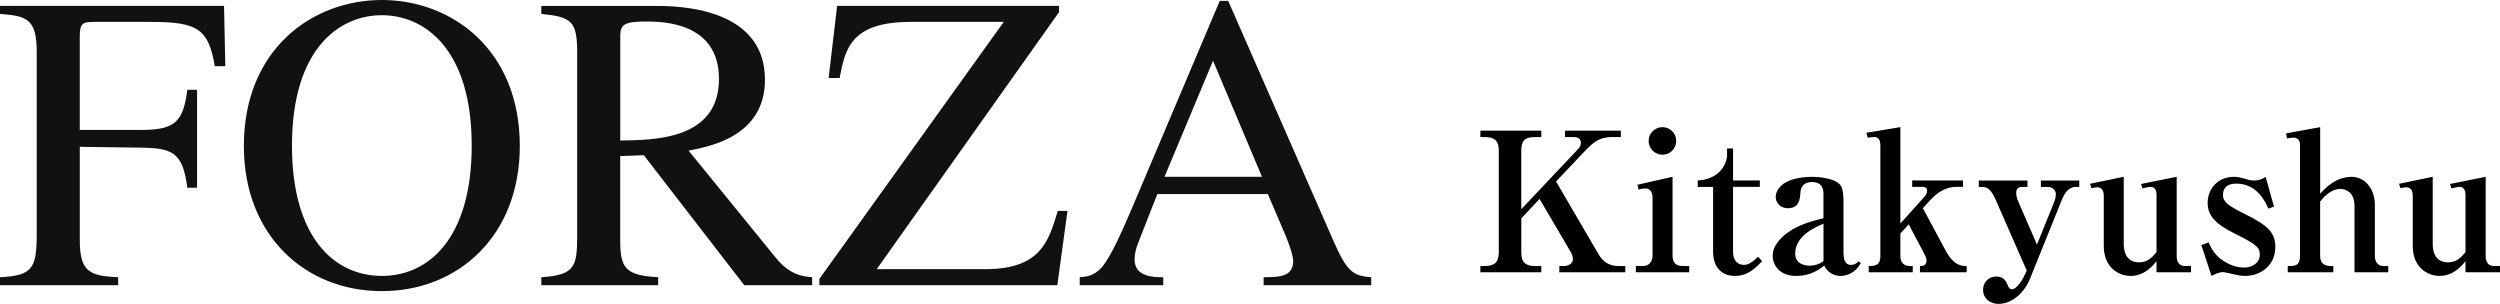 <svg xmlns="http://www.w3.org/2000/svg" width="154.577" height="18.789" viewBox="-16.663 -0.394 154.577 18.789"><path fill="#111" d="M-5.08 11.216c-.286-2.193-.912-2.453-2.87-2.48l-3.78-.052v5.713c0 1.958.52 2.27 2.372 2.35v.494h-7.305v-.493c1.957-.105 2.27-.497 2.27-2.635V2.816c0-2.063-.627-2.22-2.27-2.35V-.03H-2.81l.078 3.73h-.65C-3.774 1.38-4.452.96-7.348.96h-3.55c-.65 0-.833.107-.833.89v5.79h3.782c2.14 0 2.61-.52 2.87-2.48h.6v6.053h-.6l-.002.003zm12.027 5.45c-2.897 0-5.557-2.32-5.557-8.06 0-5.95 2.896-8.06 5.556-8.06s5.557 2.11 5.557 8.06c0 5.74-2.662 8.06-5.558 8.06h.002zm0 .94c4.72 0 8.53-3.417 8.53-8.974 0-6-4.252-9.026-8.53-9.026-4.28 0-8.532 3.026-8.532 9.026 0 5.557 3.81 8.974 8.53 8.974h.002zm14.74-15.73c0-.758.233-.94 1.616-.94 1.07 0 4.488.078 4.488 3.548 0 3.73-3.912 3.783-6.103 3.81v-6.42.002zm11.87 14.87c-1.07-.053-1.698-.522-2.27-1.226l-5.374-6.6c1.33-.26 4.722-.887 4.722-4.383 0-4.016-4.305-4.564-6.628-4.564h-7.2v.493c1.826.182 2.217.417 2.217 2.348V14.11c0 1.956-.104 2.504-2.218 2.635v.494h7.226v-.495c-2.087-.105-2.347-.6-2.347-2.348v-5.14l1.46-.053 6.208 8.035h4.2v-.496l.004.002zM49.34 12.65l-.627 4.59H34v-.39L45.4.96h-5.765c-3.73 0-4.044 1.72-4.383 3.47h-.68l.525-4.463h13.72v.39l-11.27 15.89h6.705c3.418 0 3.914-1.696 4.487-3.6h.6zm6-2.114l3-7.174 3.025 7.174H55.34zm12.782 6.21c-1.148-.078-1.512-.366-2.348-2.27L59.277-.342h-.52l-5.426 12.81c-.495 1.147-1.303 3.052-1.904 3.704-.47.496-.915.547-1.33.574v.495h5.164v-.494c-.548 0-1.774 0-1.774-1.096 0-.288.078-.653.21-.99l1.198-3.054h6.835l1.07 2.504c.155.365.494 1.226.494 1.643 0 .965-.86.992-1.826.992v.494h6.652v-.495h.002z"/><path d="M79.752 16.44v-.385h.275c.336 0 .564-.192.564-.42 0-.12-.048-.3-.132-.443l-1.93-3.287-1.128 1.2v2.123c0 .552.216.828.852.828h.384v.384H74.87v-.384h.275c.61 0 .863-.252.863-.828v-6.32c0-.54-.203-.828-.863-.828h-.275v-.396h3.766v.396h-.384c-.66 0-.852.252-.852.828v3.634l3.454-3.658c.19-.192.228-.3.228-.456 0-.228-.155-.348-.468-.348H80.1v-.396h3.454v.396h-.527c-.78 0-1.14.276-1.775.947l-1.703 1.8 2.613 4.473c.3.516.684.755 1.26.755h.408v.384h-4.078zM84.483 16.055h.432c.384 0 .6-.276.6-.647v-3.55c0-.264-.072-.6-.443-.6-.036 0-.204 0-.42.072l-.072-.3 2.172-.492v4.87c0 .42.18.647.646.647h.385v.384h-3.3v-.385zm2.494-7.735c0 .468-.37.852-.852.852-.467 0-.852-.384-.852-.852 0-.48.396-.852.852-.852.47 0 .852.372.852.852zM88.31 11.162v-.396c1.62-.096 1.812-1.367 1.812-1.51v-.47h.372v1.98h1.655v.396h-1.656v3.994c0 .695.42.828.67.828.325 0 .602-.24.877-.504l.253.276c-.407.42-.888.912-1.68.912-.862 0-1.354-.576-1.354-1.51v-3.995h-.95zM97.14 16.667c-.432 0-.827-.24-1.007-.636-.324.24-.852.637-1.728.637-1.08 0-1.463-.708-1.463-1.248 0-.24.06-.553.407-.96.767-.875 1.954-1.175 2.733-1.355v-1.51c0-.205-.023-.733-.707-.733-.672 0-.708.516-.72.696-.024.336-.07.923-.768.923-.468 0-.756-.334-.756-.694 0-.3.18-.54.312-.672.564-.576 1.764-.576 1.967-.576.277 0 1.417.06 1.74.54.17.25.17.863.17.923v3.143c0 .408.046.84.466.84.24 0 .372-.132.47-.216l.142.096c-.442.804-1.186.804-1.258.804zm-1.055-3.226c-.443.18-1.75.72-1.75 1.836 0 .708.695.756.91.756.24 0 .576-.072.84-.288V13.44zM102.23 12.48l1.414 2.628c.516.947 1.007.947 1.296.947v.384h-2.89v-.385c.118 0 .406 0 .406-.324 0-.083-.012-.19-.108-.37l-.994-1.884-.517.576v1.403c0 .348.204.6.575.6h.192v.384h-2.722v-.385c.31 0 .72 0 .72-.6V8.62c0-.29-.073-.54-.372-.54-.156 0-.3.023-.408.047l-.084-.312 2.1-.348v5.96l1.475-1.642c.084-.084.18-.228.18-.384 0-.19-.12-.24-.336-.24h-.588v-.395h3.142v.396h-.443c-.325 0-.937.11-1.572.805l-.47.516zM111.708 11.162c-.563 0-.79.552-.936.924l-1.907 4.725c-.37.925-1.14 1.584-1.967 1.584-.503 0-.947-.336-.947-.864 0-.492.36-.828.816-.828.492 0 .612.3.744.612.06.144.155.18.216.18.323 0 .684-.624.84-.972l.083-.192-1.92-4.377c-.275-.624-.503-.792-.85-.792h-.193v-.395h3.01v.396h-.3c-.323 0-.396.145-.396.397 0 .096.037.3.11.468l1.174 2.7 1.067-2.64c.098-.24.098-.432.098-.492 0-.264-.24-.432-.492-.432h-.432v-.395h2.375v.396h-.192zM112.563 10.97l2.087-.432V14.7c0 .576.228 1.127.947 1.127.54 0 .815-.312 1.08-.635v-3.55c0-.24-.085-.48-.373-.48-.12 0-.312.048-.49.096l-.097-.276 2.206-.444v4.88c0 .385.145.637.528.637h.36v.384h-2.135v-.685c-.264.324-.756.912-1.607.912-.72 0-1.654-.504-1.654-1.86v-3.094c0-.216-.06-.527-.408-.527-.108 0-.204.024-.348.06l-.095-.276zM122.172 16.667c-.228 0-.455-.036-.695-.096-.084-.023-.61-.143-.672-.143-.275 0-.575.156-.73.24l-.624-1.907.444-.168c.192.42.312.6.527.828.385.384 1.01.73 1.68.73.456 0 .96-.263.96-.802 0-.408-.132-.6-1.535-1.295-1.104-.54-1.69-1.055-1.69-1.907 0-.768.54-1.607 1.63-1.607.18 0 .337.023.708.13.312.097.408.097.528.097.108 0 .397 0 .72-.228l.517 1.846-.348.12c-.17-.384-.685-1.547-1.98-1.547-.516 0-.827.227-.827.695 0 .36.144.6 1.38 1.2 1.414.694 1.858 1.162 1.858 2.014 0 1.198-.96 1.797-1.848 1.797zM124.79 16.055c.444 0 .757 0 .757-.636V8.56c0-.23-.108-.444-.396-.444-.143 0-.274.024-.406.048l-.06-.312 2.11-.384v4.114c.3-.324.947-1.043 1.955-1.043.72 0 1.426.635 1.426 1.75v3.143c0 .335.168.624.54.624h.288v.384h-2.087v-4.125c0-.85-.588-1.03-.864-1.03-.61 0-1.08.55-1.26.78v3.357c0 .636.48.636.816.636v.384h-2.82v-.387zM131.667 10.97l2.087-.432V14.7c0 .576.228 1.127.947 1.127.54 0 .816-.312 1.08-.635v-3.55c0-.24-.084-.48-.372-.48-.12 0-.312.048-.49.096l-.097-.276 2.207-.444v4.88c0 .385.145.637.528.637h.36v.384h-2.136v-.685c-.265.324-.757.912-1.608.912-.72 0-1.654-.504-1.654-1.86v-3.094c0-.216-.06-.527-.408-.527-.108 0-.204.024-.348.06l-.095-.276z"/></svg>